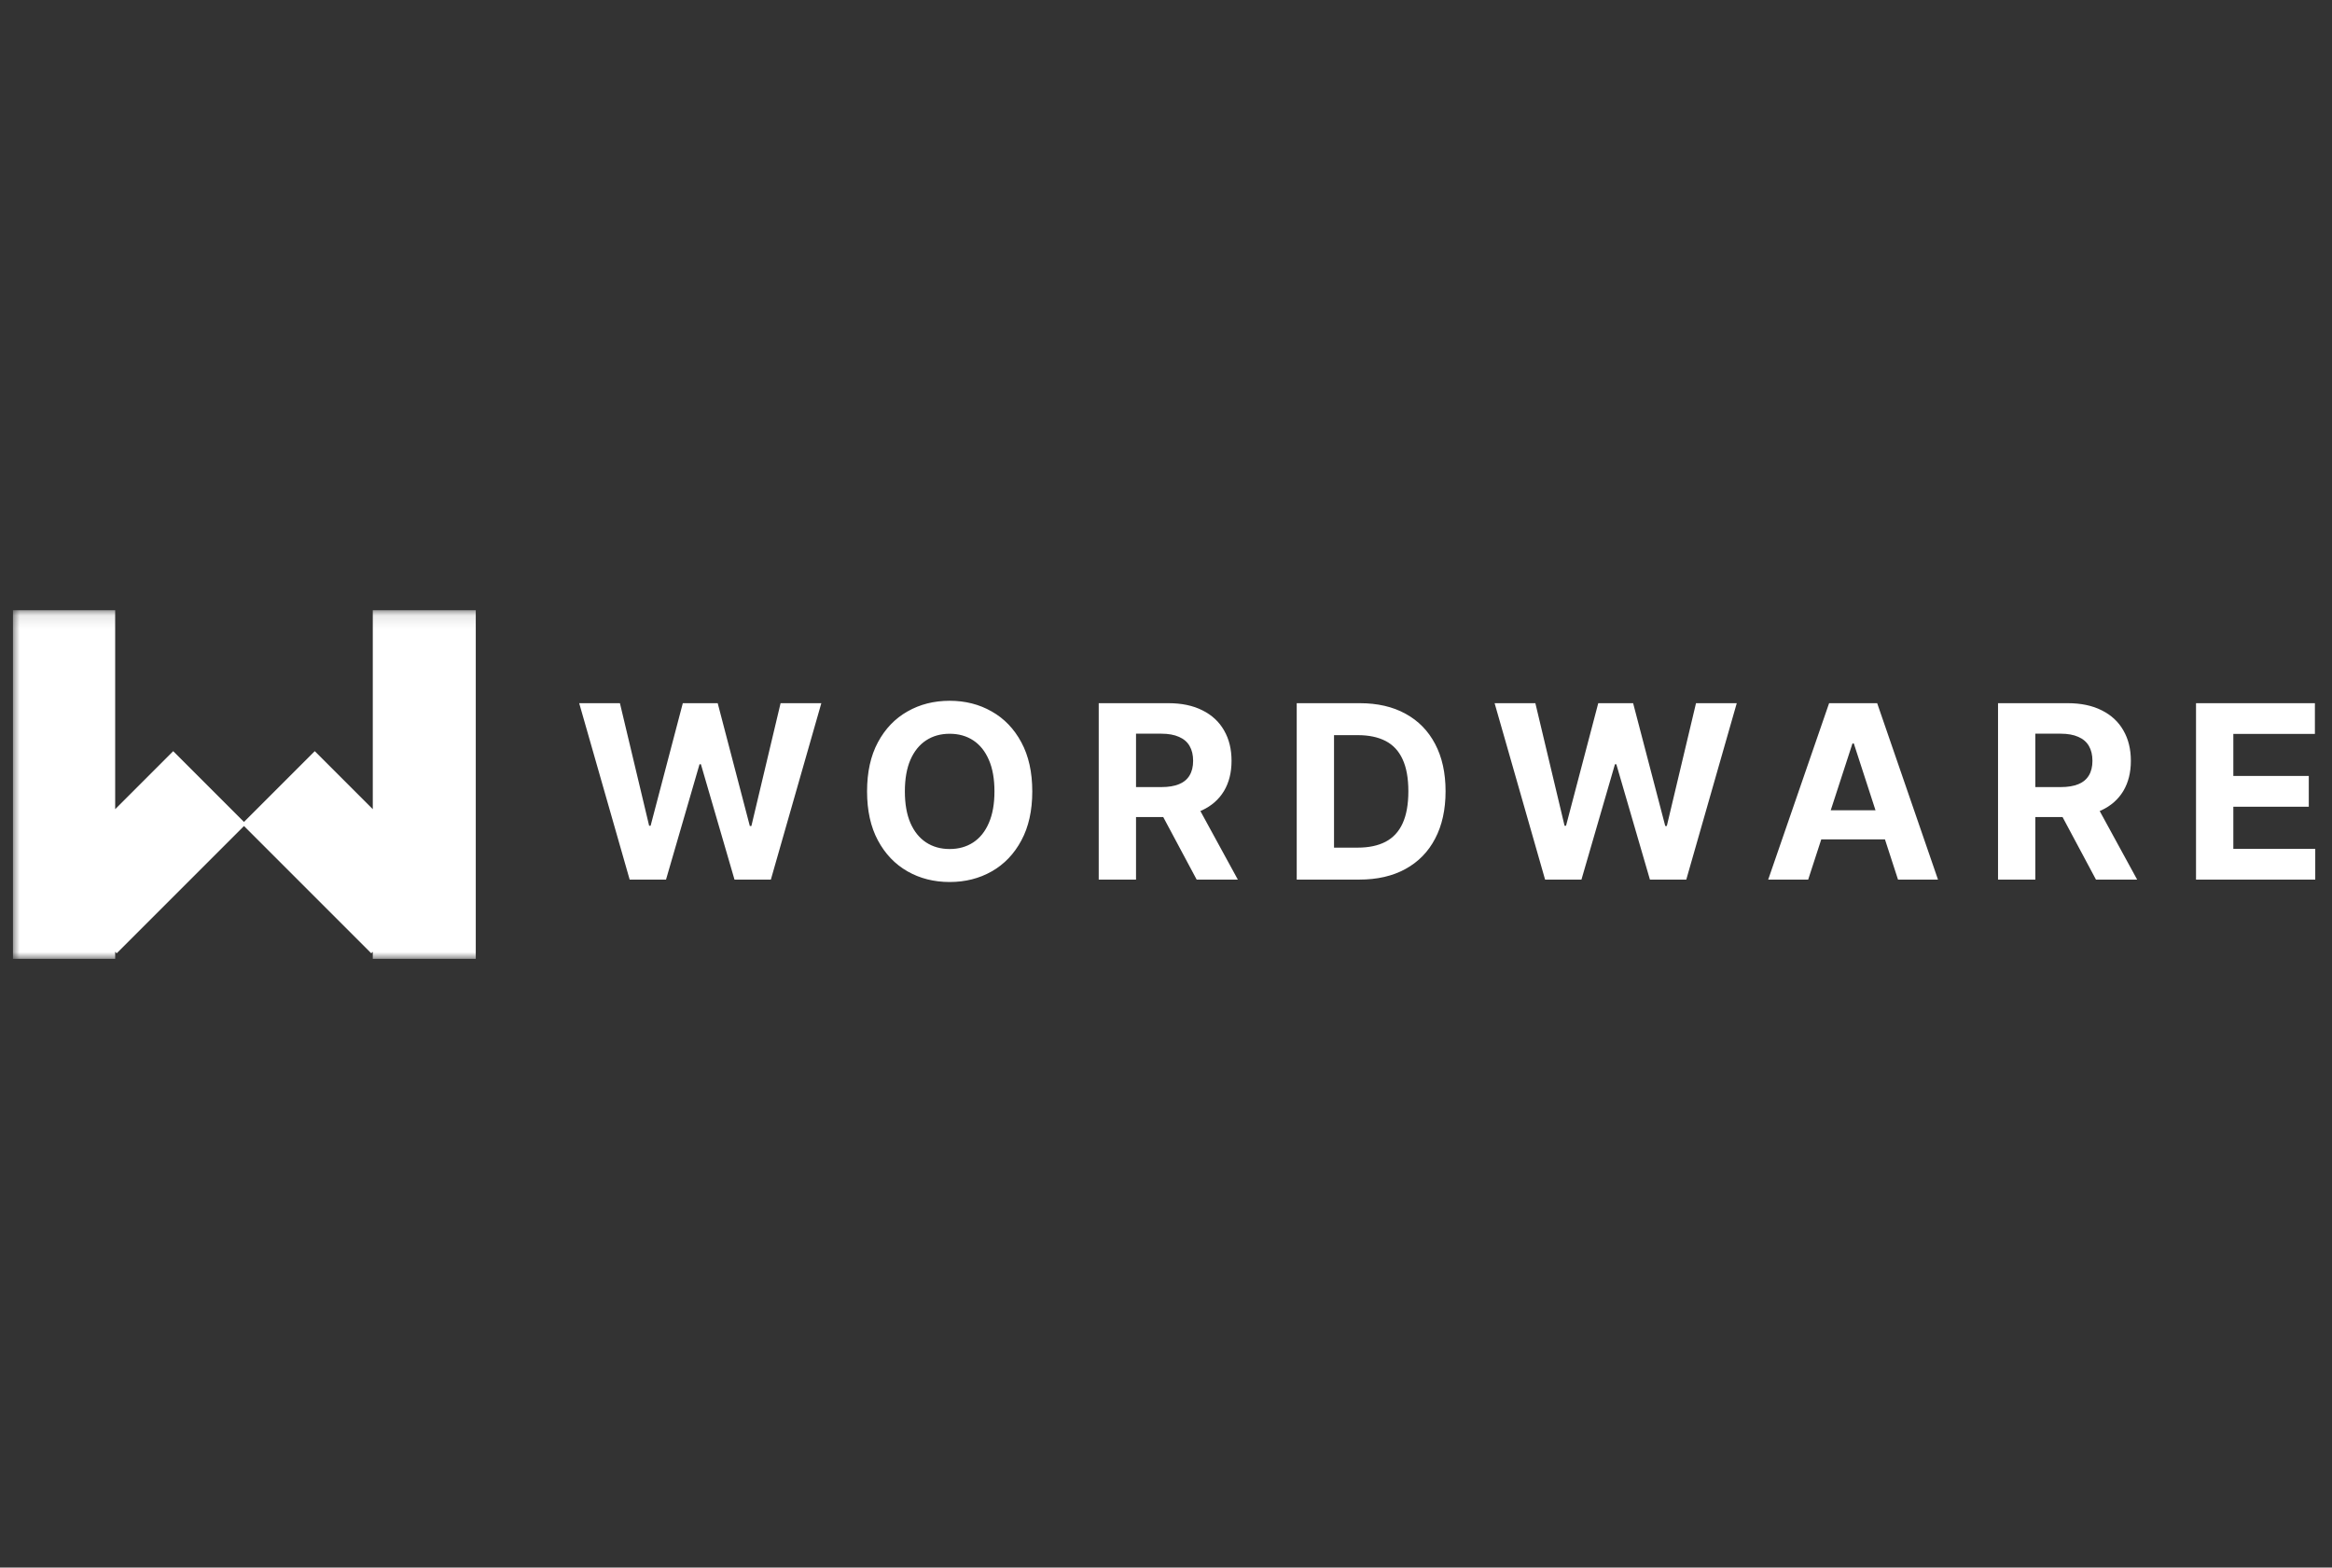 <svg width="180" height="121" viewBox="0 0 180 121" fill="none" xmlns="http://www.w3.org/2000/svg">
<rect x="0" y="0" width="180" height="121" fill="#333333" stroke="none"/>
<g clip-path="url(#clip0_8885_5429)">
<mask id="mask0_8885_5429" style="mask-type:luminance" maskUnits="userSpaceOnUse" x="0" y="47" width="181" height="28">
<path d="M180.103 47.104H0.941V74.009H180.103V47.104Z" fill="white"/>
</mask>
<g mask="url(#mask0_8885_5429)">
<path fill-rule="evenodd" clip-rule="evenodd" d="M8.89 47.104H0.941V74.009H8.89V73.466L9.008 73.584L18.832 63.76L28.656 73.584L28.774 73.466V74.009H36.723V47.104H28.774V62.46L24.295 57.981L18.832 63.444L13.369 57.981L8.89 62.46V47.104Z" fill="white"/>
<path d="M48.602 67.895L44.706 54.278H47.85L50.105 63.739H50.218L52.704 54.278H55.397L57.877 63.759H57.997L60.251 54.278H63.396L59.5 67.895H56.694L54.101 58.992H53.994L51.408 67.895H48.602ZM79.678 61.087C79.678 62.572 79.397 63.835 78.834 64.876C78.275 65.918 77.513 66.714 76.546 67.263C75.585 67.809 74.503 68.081 73.302 68.081C72.092 68.081 71.005 67.806 70.044 67.257C69.082 66.707 68.322 65.912 67.763 64.87C67.204 63.828 66.926 62.567 66.926 61.087C66.926 59.602 67.204 58.338 67.763 57.297C68.322 56.255 69.082 55.461 70.044 54.916C71.005 54.367 72.092 54.092 73.302 54.092C74.503 54.092 75.585 54.367 76.546 54.916C77.513 55.461 78.275 56.255 78.834 57.297C79.397 58.338 79.678 59.602 79.678 61.087ZM76.759 61.087C76.759 60.125 76.615 59.313 76.327 58.653C76.043 57.993 75.642 57.492 75.124 57.15C74.605 56.809 73.998 56.638 73.302 56.638C72.606 56.638 71.998 56.809 71.48 57.15C70.961 57.492 70.558 57.993 70.27 58.653C69.986 59.313 69.844 60.125 69.844 61.087C69.844 62.048 69.986 62.859 70.27 63.52C70.558 64.181 70.961 64.681 71.48 65.023C71.998 65.364 72.606 65.535 73.302 65.535C73.998 65.535 74.605 65.364 75.124 65.023C75.642 64.681 76.043 64.181 76.327 63.52C76.615 62.859 76.759 62.048 76.759 61.087ZM84.807 67.895V54.278H90.179C91.208 54.278 92.085 54.462 92.812 54.83C93.543 55.193 94.1 55.71 94.481 56.379C94.867 57.044 95.059 57.826 95.059 58.726C95.059 59.63 94.864 60.408 94.474 61.06C94.084 61.707 93.519 62.204 92.778 62.549C92.043 62.895 91.152 63.068 90.106 63.068H86.508V60.754H89.64C90.19 60.754 90.646 60.679 91.01 60.528C91.373 60.377 91.644 60.151 91.822 59.85C92.003 59.548 92.094 59.174 92.094 58.726C92.094 58.274 92.003 57.893 91.822 57.582C91.644 57.272 91.372 57.037 91.003 56.878C90.64 56.714 90.181 56.632 89.627 56.632H87.686V67.895H84.807ZM92.16 61.698L95.545 67.895H92.367L89.055 61.698H92.16ZM104.917 67.895H100.09V54.278H104.956C106.326 54.278 107.506 54.55 108.494 55.096C109.483 55.637 110.243 56.414 110.775 57.43C111.311 58.445 111.579 59.659 111.579 61.073C111.579 62.492 111.311 63.711 110.775 64.73C110.243 65.75 109.478 66.532 108.481 67.077C107.488 67.623 106.3 67.895 104.917 67.895ZM102.969 65.428H104.797C105.648 65.428 106.364 65.278 106.945 64.976C107.53 64.67 107.969 64.198 108.261 63.56C108.558 62.917 108.707 62.088 108.707 61.073C108.707 60.067 108.558 59.245 108.261 58.606C107.969 57.968 107.532 57.498 106.952 57.197C106.371 56.895 105.655 56.745 104.804 56.745H102.969V65.428ZM119.261 67.895L115.364 54.278H118.51L120.764 63.739H120.877L123.364 54.278H126.056L128.536 63.759H128.656L130.91 54.278H134.055L130.159 67.895H127.353L124.76 58.992H124.653L122.067 67.895H119.261ZM139.568 67.895H136.482L141.183 54.278H144.893L149.588 67.895H146.502L143.091 57.39H142.985L139.568 67.895ZM139.374 62.543H146.662V64.79H139.374V62.543ZM154.222 67.895V54.278H159.594C160.623 54.278 161.5 54.462 162.227 54.83C162.959 55.193 163.515 55.71 163.897 56.379C164.282 57.044 164.475 57.826 164.475 58.726C164.475 59.63 164.28 60.408 163.89 61.06C163.5 61.707 162.935 62.204 162.194 62.549C161.459 62.895 160.568 63.068 159.522 63.068H155.924V60.754H159.056C159.605 60.754 160.062 60.679 160.426 60.528C160.789 60.377 161.059 60.151 161.237 59.85C161.418 59.548 161.509 59.174 161.509 58.726C161.509 58.274 161.418 57.893 161.237 57.582C161.059 57.272 160.787 57.037 160.419 56.878C160.055 56.714 159.597 56.632 159.043 56.632H157.101V67.895H154.222ZM161.576 61.698L164.96 67.895H161.782L158.471 61.698H161.576ZM169.504 67.895V54.278H178.68V56.652H172.384V59.896H178.208V62.27H172.384V65.521H178.707V67.895H169.504Z" fill="white"/>
</g>
</g>
<defs>
<clipPath id="clip0_8885_5429">
<rect width="179" height="121" fill="white" transform="translate(1)"/>
</clipPath>
</defs>
</svg>
